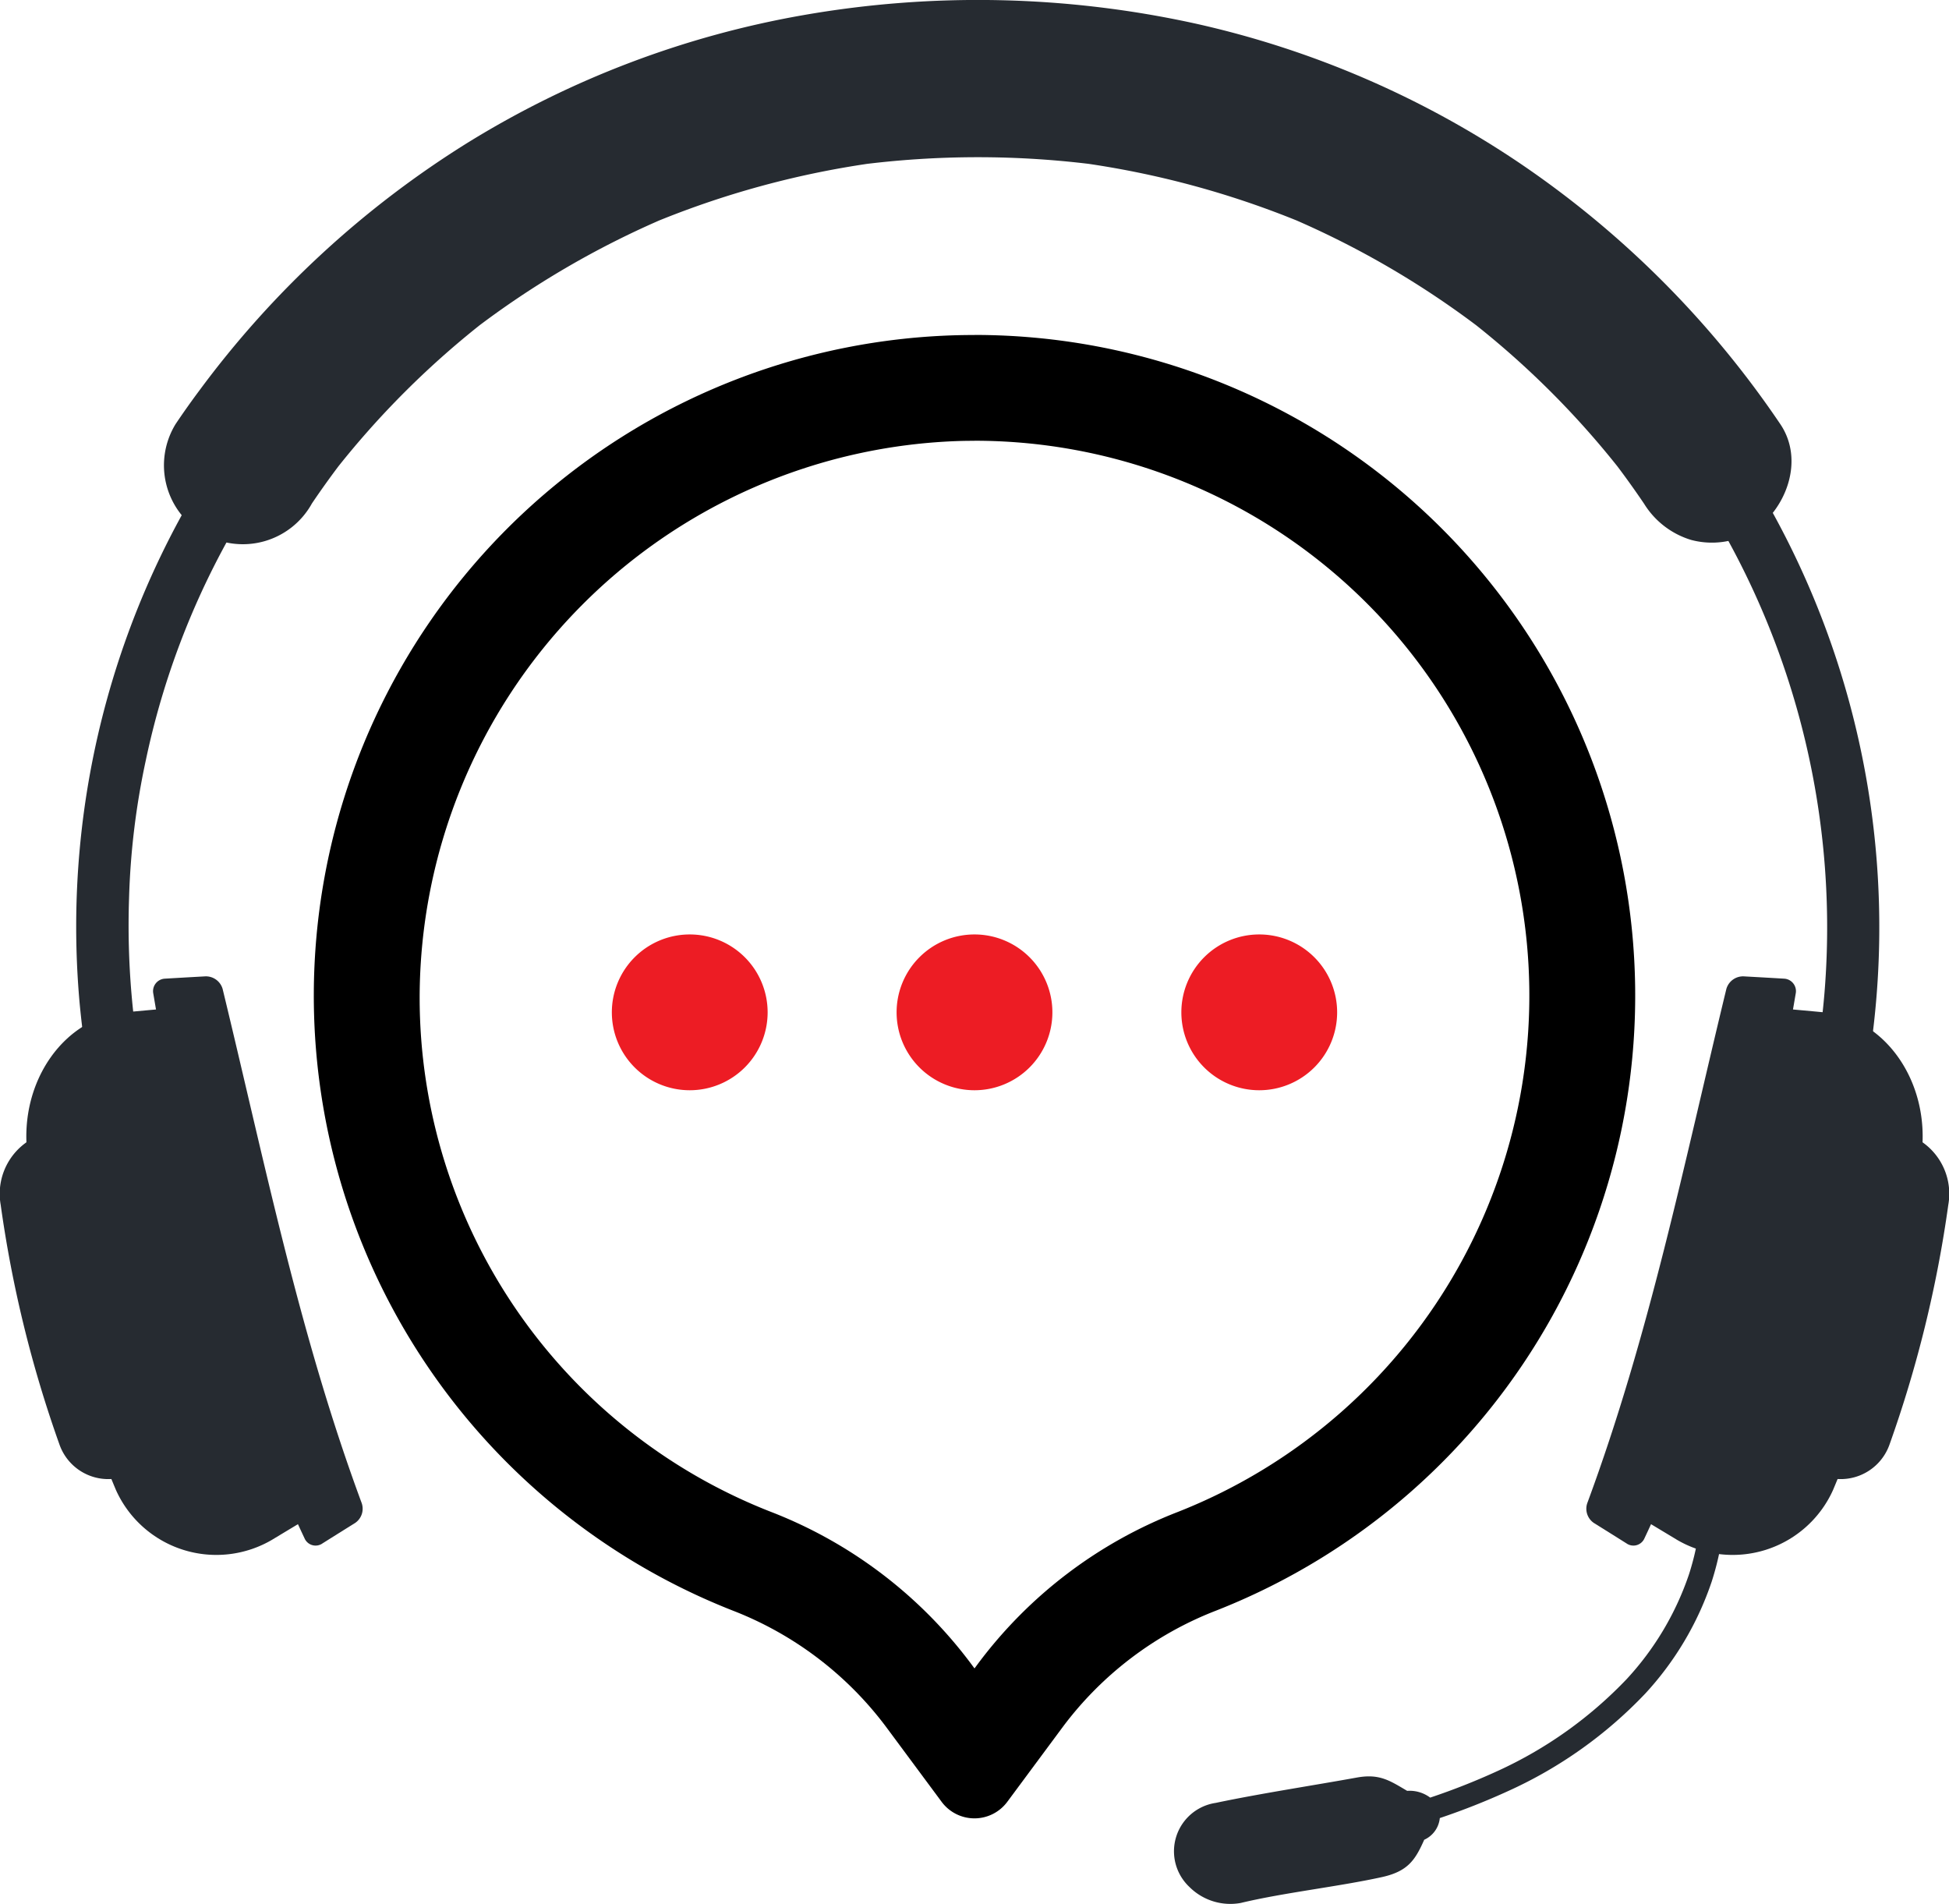 <svg xmlns="http://www.w3.org/2000/svg" width="147.403" height="144.001" viewBox="0 0 147.403 144.001"><g transform="translate(-1114.299 -5584)"><path d="M560,41.329a41.963,41.963,0,0,1,15.37,81.01,34.341,34.341,0,0,0-15.08,11.438l-.29.391-.29-.391a34.373,34.373,0,0,0-15.087-11.441,41.753,41.753,0,0,1-26.586-38.9,42.176,42.176,0,0,1,40.94-42.091q.513-.012,1.023-.012m0-8q-.6,0-1.213.014a49.963,49.963,0,0,0-17.1,96.436,26.381,26.381,0,0,1,11.593,8.762l4.234,5.711a3.09,3.09,0,0,0,4.966,0l4.234-5.712a26.357,26.357,0,0,1,11.585-8.758A49.963,49.963,0,0,0,560,33.329" transform="translate(628 5576)"/><path d="M565.891,84.555A5.891,5.891,0,1,1,560,78.664a5.891,5.891,0,0,1,5.891,5.891" transform="translate(628 5576)" fill="#ed1c24"/><path d="M587.427,84.555a5.891,5.891,0,1,1-5.891-5.891,5.891,5.891,0,0,1,5.891,5.891" transform="translate(628 5576)" fill="#ed1c24"/><path d="M532.573,84.555a5.891,5.891,0,1,0,5.891-5.891,5.891,5.891,0,0,0-5.891,5.891" transform="translate(628 5576)" fill="#ed1c24"/><path d="M578.208,144.345c3.335-.706,7.348-1.315,10.715-1.925,1.708-.309,2.492.237,3.8,1.007a2.6,2.6,0,0,1,1.741.511,50.75,50.75,0,0,0,5.069-2,31.57,31.57,0,0,0,9.8-6.971,22.058,22.058,0,0,0,4.7-7.9,20.02,20.02,0,0,0,.9-4.5l1.82-.322a21.492,21.492,0,0,1-1,5.365,23.576,23.576,0,0,1-5.019,8.457,33.115,33.115,0,0,1-10.329,7.355,53.127,53.127,0,0,1-5.213,2.063,2.017,2.017,0,0,1-1.179,1.64c-.679,1.533-1.233,2.389-3.2,2.824-3.295.725-7.429,1.175-10.686,1.958a4.381,4.381,0,0,1-3.879-1.219,3.7,3.7,0,0,1,1.971-6.347" transform="translate(628 5576)" fill="#262b31"/><path d="M497.3,90.394a60.981,60.981,0,0,1-1.241-14.453,56.945,56.945,0,0,1,1.258-10.4A59.882,59.882,0,0,1,505.06,46.23a64.26,64.26,0,0,1,31.247-25.876,66.648,66.648,0,0,1,43.019-1.669,64.756,64.756,0,0,1,18.965,9.262c1.47,1.04,2.548,1.871,3.915,3.018q2,1.676,3.858,3.507a63.614,63.614,0,0,1,6.617,7.624,60.9,60.9,0,0,1,11.607,40.946,59.145,59.145,0,0,1-1.025,7.121,2.039,2.039,0,0,0,1.389,2.447,2.008,2.008,0,0,0,2.446-1.389A65,65,0,0,0,619,44.407,68.382,68.382,0,0,0,585.475,16.6a70.486,70.486,0,0,0-45.343-1.75A68.776,68.776,0,0,0,504.4,40.089a64.639,64.639,0,0,0-12.087,43.68,68.138,68.138,0,0,0,1.153,7.682,1.989,1.989,0,1,0,3.835-1.057" transform="translate(628 5576)" fill="#262b31"/><path d="M509.879,46.088q1.211-1.794,2.534-3.506-.467.6-.933,1.207A66.416,66.416,0,0,1,523.232,32.08l-1.208.933a67.63,67.63,0,0,1,14.732-8.6l-1.425.6a68.444,68.444,0,0,1,17.423-4.745l-1.586.213a70.017,70.017,0,0,1,18.179,0l-1.586-.213a68.451,68.451,0,0,1,17.424,4.745l-1.426-.6a67.606,67.606,0,0,1,14.732,8.6c-.4-.311-.8-.622-1.207-.933a66.384,66.384,0,0,1,11.751,11.71l-.933-1.208q1.323,1.713,2.536,3.506A6.345,6.345,0,0,0,614.2,48.83a6.1,6.1,0,0,0,4.6-.6c2.571-1.658,4.01-5.4,2.14-8.163A73.467,73.467,0,0,0,601.474,20.5,71.7,71.7,0,0,0,576.706,9.782a76.631,76.631,0,0,0-29.656-.637A71.776,71.776,0,0,0,521.7,18.773a73.466,73.466,0,0,0-20.312,18.743q-.936,1.253-1.807,2.55a5.967,5.967,0,1,0,10.3,6.022" transform="translate(628 5576)" fill="#262b31"/><path d="M623.662,119.382q-3.882-1.953-7.675-3.794a144.883,144.883,0,0,0,6.124-23.5q4.086.764,8.124,1.6a4.763,4.763,0,0,1,3.414,5.422,91.377,91.377,0,0,1-4.458,18.162,3.912,3.912,0,0,1-5.529,2.114" transform="translate(628 5576)" fill="#262b31"/><path d="M613.077,124.41q-1.328-.8-2.64-1.589c5.348-12.1,8.171-25.235,10.6-38.559q1.556.136,3.1.282c4.606.324,8.158,5.176,7.493,10.737a93.62,93.62,0,0,1-6.7,25.4,8.326,8.326,0,0,1-11.856,3.729" transform="translate(628 5576)" fill="#262b31"/><path d="M609.348,124.737q-1.262-.793-2.51-1.572a1.3,1.3,0,0,1-.495-1.491c4.7-12.688,7.3-25.6,10.521-38.889a1.316,1.316,0,0,1,1.3-.952q1.543.085,3.074.175a.946.946,0,0,1,.867,1.146c-2.42,14.282-5.395,28.416-11.432,41.168a.91.91,0,0,1-1.328.415" transform="translate(628 5576)" fill="#262b31"/><path d="M496.338,119.382q3.882-1.953,7.675-3.794a144.883,144.883,0,0,1-6.124-23.5q-4.086.764-8.124,1.6a4.763,4.763,0,0,0-3.414,5.422,91.377,91.377,0,0,0,4.458,18.162,3.912,3.912,0,0,0,5.529,2.114" transform="translate(628 5576)" fill="#262b31"/><path d="M506.923,124.41q1.328-.8,2.64-1.589c-5.348-12.1-8.171-25.235-10.6-38.559q-1.555.136-3.1.282c-4.606.324-8.158,5.176-7.493,10.737a93.621,93.621,0,0,0,6.7,25.4,8.326,8.326,0,0,0,11.856,3.729" transform="translate(628 5576)" fill="#262b31"/><path d="M510.652,124.737q1.262-.793,2.51-1.572a1.3,1.3,0,0,0,.495-1.491c-4.7-12.688-7.3-25.6-10.521-38.889a1.317,1.317,0,0,0-1.3-.952q-1.542.085-3.073.175a.946.946,0,0,0-.867,1.146c2.42,14.282,5.395,28.416,11.432,41.168a.91.91,0,0,0,1.328.415" transform="translate(628 5576)" fill="#262b31"/></g></svg>